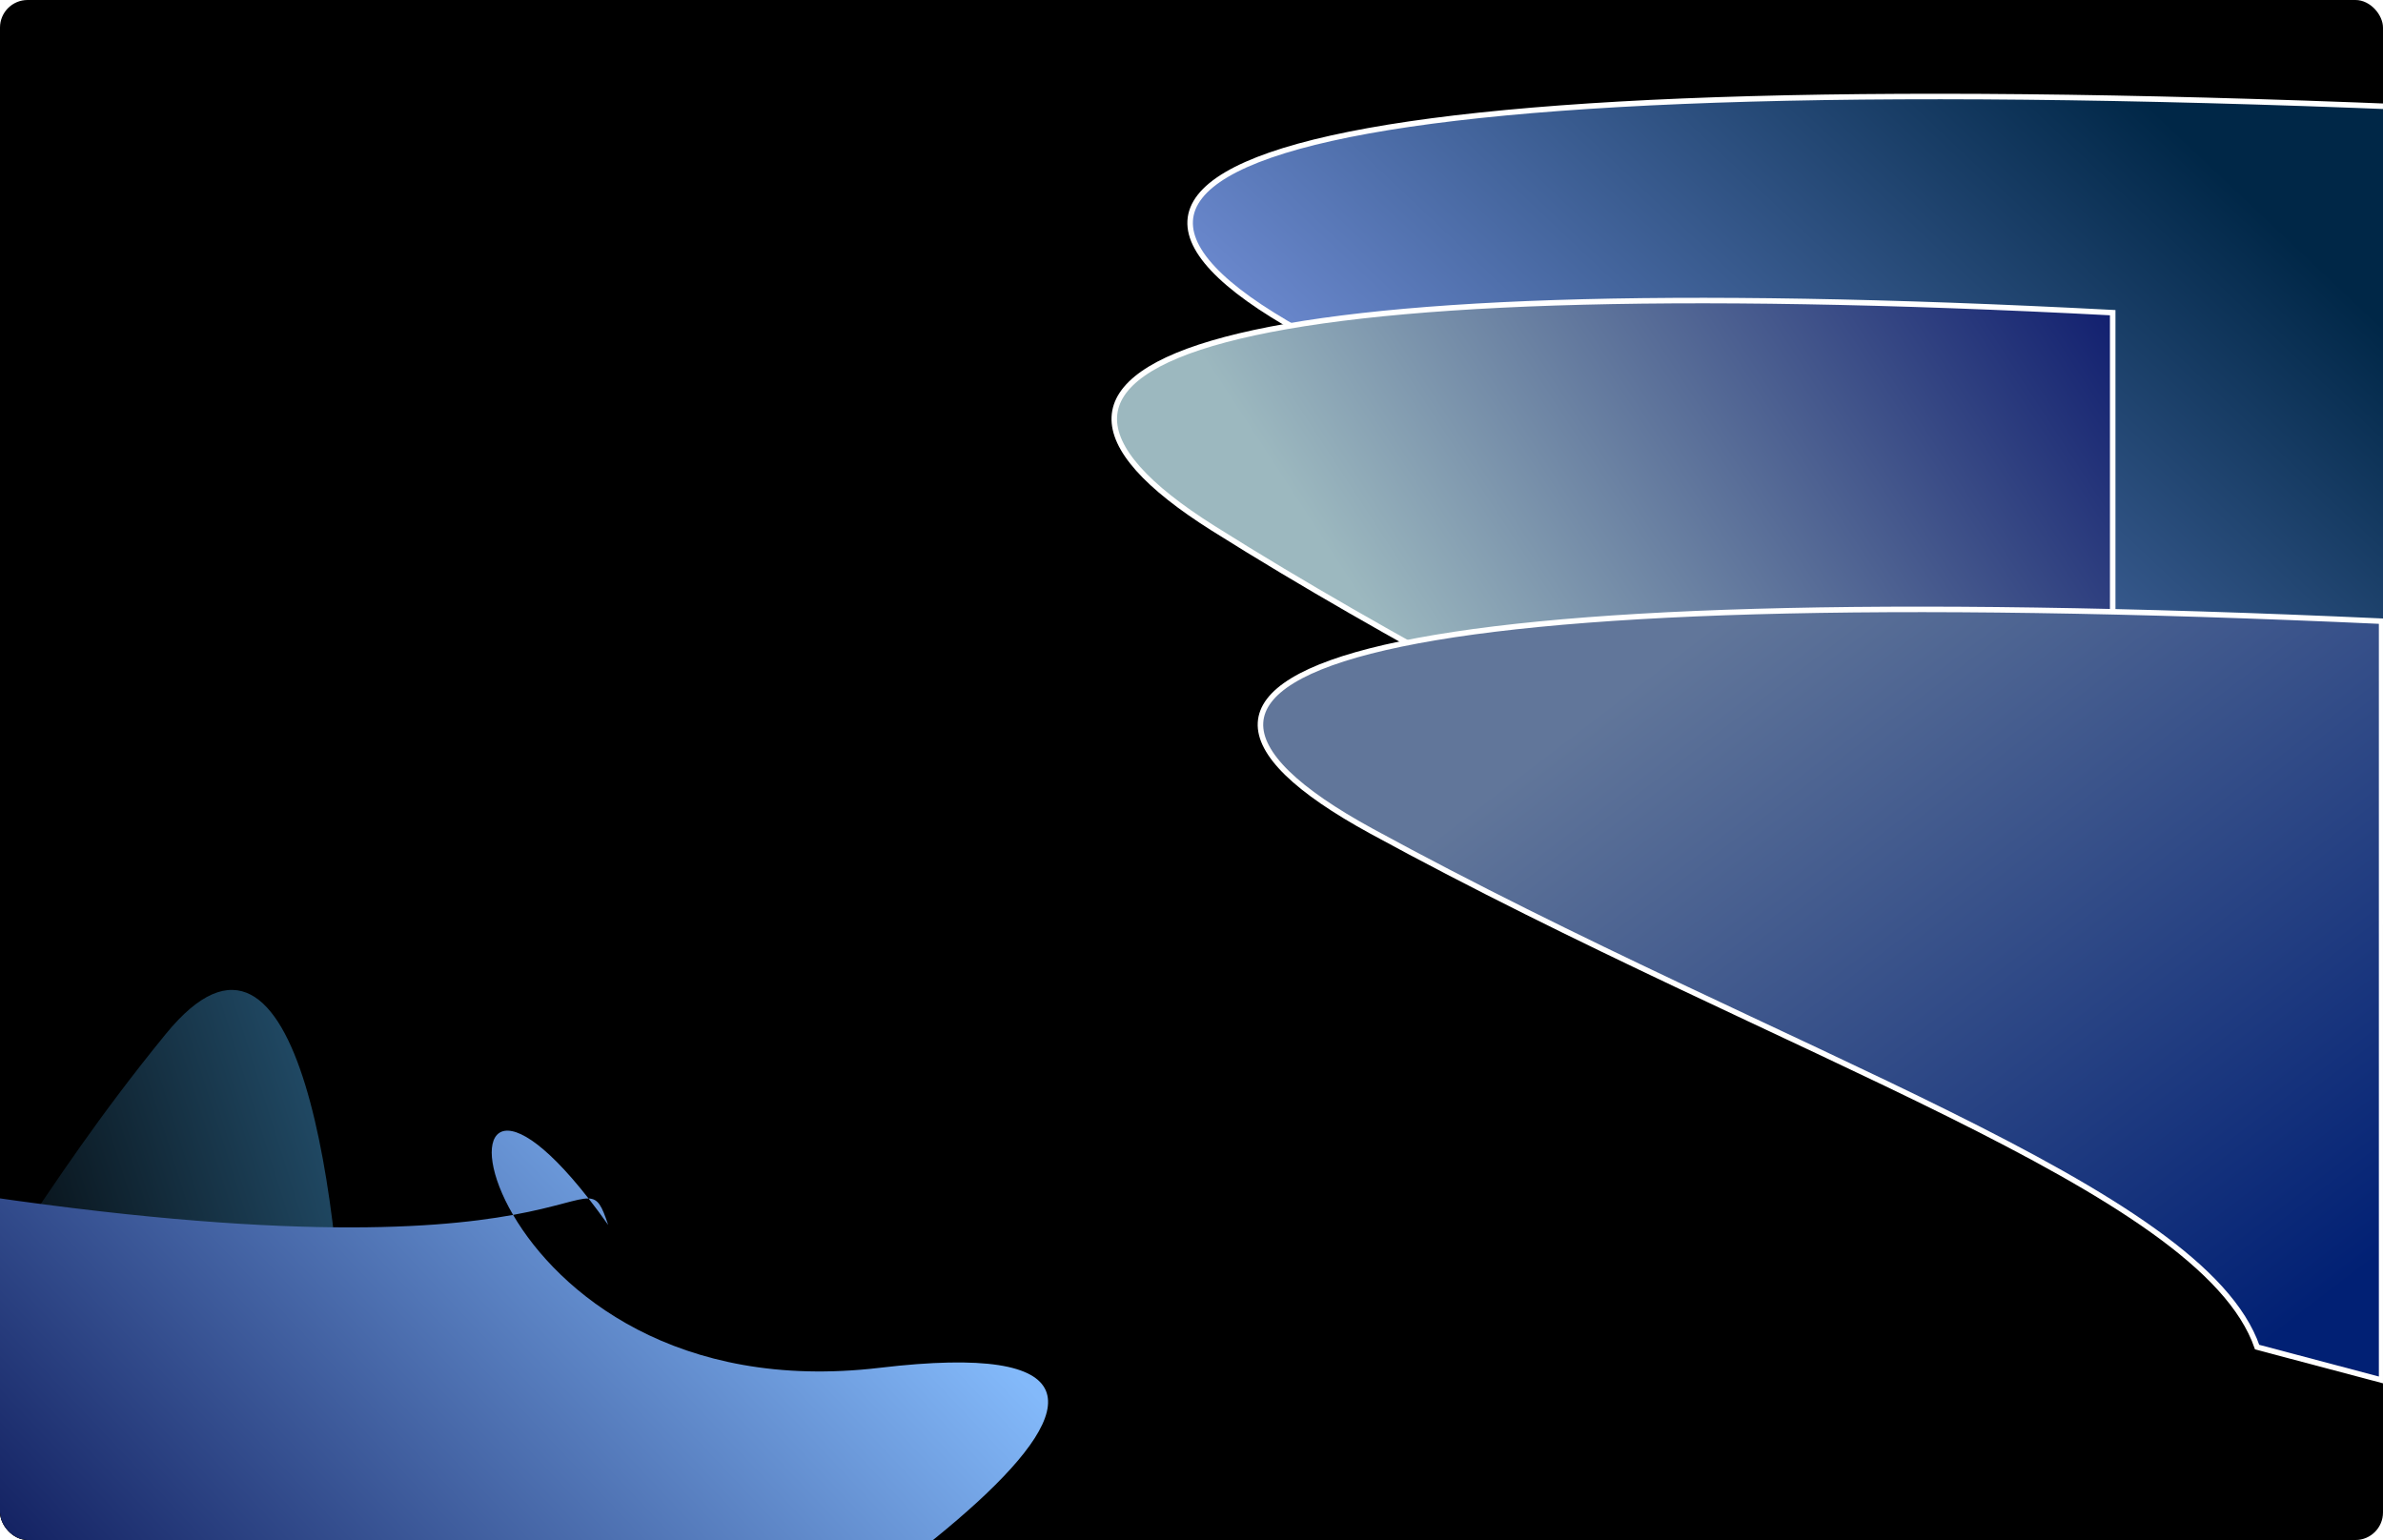 <svg width="1728" height="1117" viewBox="0 0 1728 1117" fill="none" xmlns="http://www.w3.org/2000/svg">
<g clip-path="url(#clip0_61_4)">
<rect width="1728" height="1117" rx="20" fill="black"/>
<g filter="url(#filter0_f_61_4)">
<path d="M954.331 246.446C1293.38 425.609 1636.5 530.014 1681.74 656.756L1784 683L1784 79.377C954.33 42.89 707.22 115.864 954.331 246.446Z" fill="url(#paint0_linear_61_4)"/>
<path d="M954.331 246.446C1293.38 425.609 1636.5 530.014 1681.74 656.756L1784 683L1784 79.377C954.33 42.89 707.22 115.864 954.331 246.446Z" stroke="white" stroke-width="4"/>
</g>
<g filter="url(#filter1_f_61_4)">
<path d="M879.795 383.22C1146.32 550.985 1416.05 648.747 1451.62 767.425L1532 792L1532 226.781C879.794 192.615 685.541 260.946 879.795 383.22Z" fill="url(#paint1_linear_61_4)"/>
<path d="M879.795 383.22C1146.32 550.985 1416.05 648.747 1451.62 767.425L1532 792L1532 226.781C879.794 192.615 685.541 260.946 879.795 383.22Z" stroke="white" stroke-width="4"/>
</g>
<g filter="url(#filter2_f_61_4)">
<path d="M994.621 602.902C1293.91 766.283 1596.79 861.491 1636.73 977.067L1727 1001L1727 450.551C994.62 417.279 776.487 483.824 994.621 602.902Z" fill="url(#paint2_linear_61_4)"/>
<path d="M994.621 602.902C1293.91 766.283 1596.79 861.491 1636.73 977.067L1727 1001L1727 450.551C994.62 417.279 776.487 483.824 994.621 602.902Z" stroke="white" stroke-width="4"/>
</g>
<g filter="url(#filter3_f_61_4)">
<path d="M120.237 749.942C21.753 870.546 -7.901 946.911 -47 963.961V1357H316.509C459.358 1244.38 692.794 1027.76 483.747 1062.22C274.7 1096.68 241.02 1047.86 250.311 1019.15C247.988 879.161 218.722 629.339 120.237 749.942Z" fill="url(#paint3_linear_61_4)"/>
</g>
<g filter="url(#filter4_f_61_4)">
<path d="M-140 888.434C-82.688 870.45 -244.51 830.706 -54.5 861C194.219 900.655 312.927 891.933 372.069 881.179C338.824 824.271 359.955 783.743 426.786 869.274C433.787 869.495 436.329 874.437 441 888.434C436.054 881.445 431.315 875.07 426.786 869.274C418.482 869.011 403.906 875.39 372.069 881.179C404.896 937.373 490.745 1009.54 637.968 992.075C944.388 955.729 602.219 1184.21 392.831 1303H-140V888.434Z" fill="url(#paint4_linear_61_4)"/>
</g>
</g>
<defs>
<filter id="filter0_f_61_4" x="661" y="-132" width="1325" height="1017.58" filterUnits="userSpaceOnUse" color-interpolation-filters="sRGB">
<feFlood flood-opacity="0" result="BackgroundImageFix"/>
<feBlend mode="normal" in="SourceGraphic" in2="BackgroundImageFix" result="shape"/>
<feGaussianBlur stdDeviation="100" result="effect1_foregroundBlur_61_4"/>
</filter>
<filter id="filter1_f_61_4" x="606" y="16" width="1128" height="978.703" filterUnits="userSpaceOnUse" color-interpolation-filters="sRGB">
<feFlood flood-opacity="0" result="BackgroundImageFix"/>
<feBlend mode="normal" in="SourceGraphic" in2="BackgroundImageFix" result="shape"/>
<feGaussianBlur stdDeviation="100" result="effect1_foregroundBlur_61_4"/>
</filter>
<filter id="filter2_f_61_4" x="712" y="240" width="1217" height="963.6" filterUnits="userSpaceOnUse" color-interpolation-filters="sRGB">
<feFlood flood-opacity="0" result="BackgroundImageFix"/>
<feBlend mode="normal" in="SourceGraphic" in2="BackgroundImageFix" result="shape"/>
<feGaussianBlur stdDeviation="100" result="effect1_foregroundBlur_61_4"/>
</filter>
<filter id="filter3_f_61_4" x="-247" y="518" width="1014" height="1039" filterUnits="userSpaceOnUse" color-interpolation-filters="sRGB">
<feFlood flood-opacity="0" result="BackgroundImageFix"/>
<feBlend mode="normal" in="SourceGraphic" in2="BackgroundImageFix" result="shape"/>
<feGaussianBlur stdDeviation="100" result="effect1_foregroundBlur_61_4"/>
</filter>
<filter id="filter4_f_61_4" x="-350.175" y="620.08" width="1310.17" height="882.92" filterUnits="userSpaceOnUse" color-interpolation-filters="sRGB">
<feFlood flood-opacity="0" result="BackgroundImageFix"/>
<feBlend mode="normal" in="SourceGraphic" in2="BackgroundImageFix" result="shape"/>
<feGaussianBlur stdDeviation="100" result="effect1_foregroundBlur_61_4"/>
</filter>
<linearGradient id="paint0_linear_61_4" x1="1653.5" y1="165.5" x2="1202.5" y2="643" gradientUnits="userSpaceOnUse">
<stop stop-color="#002747"/>
<stop offset="1" stop-color="#7D99E5"/>
</linearGradient>
<linearGradient id="paint1_linear_61_4" x1="1114" y1="631" x2="1622.5" y2="299.5" gradientUnits="userSpaceOnUse">
<stop stop-color="#9CB8BF"/>
<stop offset="1" stop-color="#09166A"/>
</linearGradient>
<linearGradient id="paint2_linear_61_4" x1="1160.5" y1="514.5" x2="1560.5" y2="1038.5" gradientUnits="userSpaceOnUse">
<stop stop-color="#61769A"/>
<stop offset="1" stop-color="#012074"/>
</linearGradient>
<linearGradient id="paint3_linear_61_4" x1="886" y1="905.5" x2="26" y2="1176.5" gradientUnits="userSpaceOnUse">
<stop offset="0.13" stop-color="#52BAFF"/>
<stop offset="1"/>
</linearGradient>
<linearGradient id="paint4_linear_61_4" x1="556.254" y1="804.883" x2="39.277" y2="1293.87" gradientUnits="userSpaceOnUse">
<stop stop-color="#83B9FA"/>
<stop offset="1" stop-color="#020A4A"/>
</linearGradient>
<clipPath id="clip0_61_4">
<rect width="1728" height="1117" rx="20" fill="white"/>
</clipPath>
</defs>
</svg>
